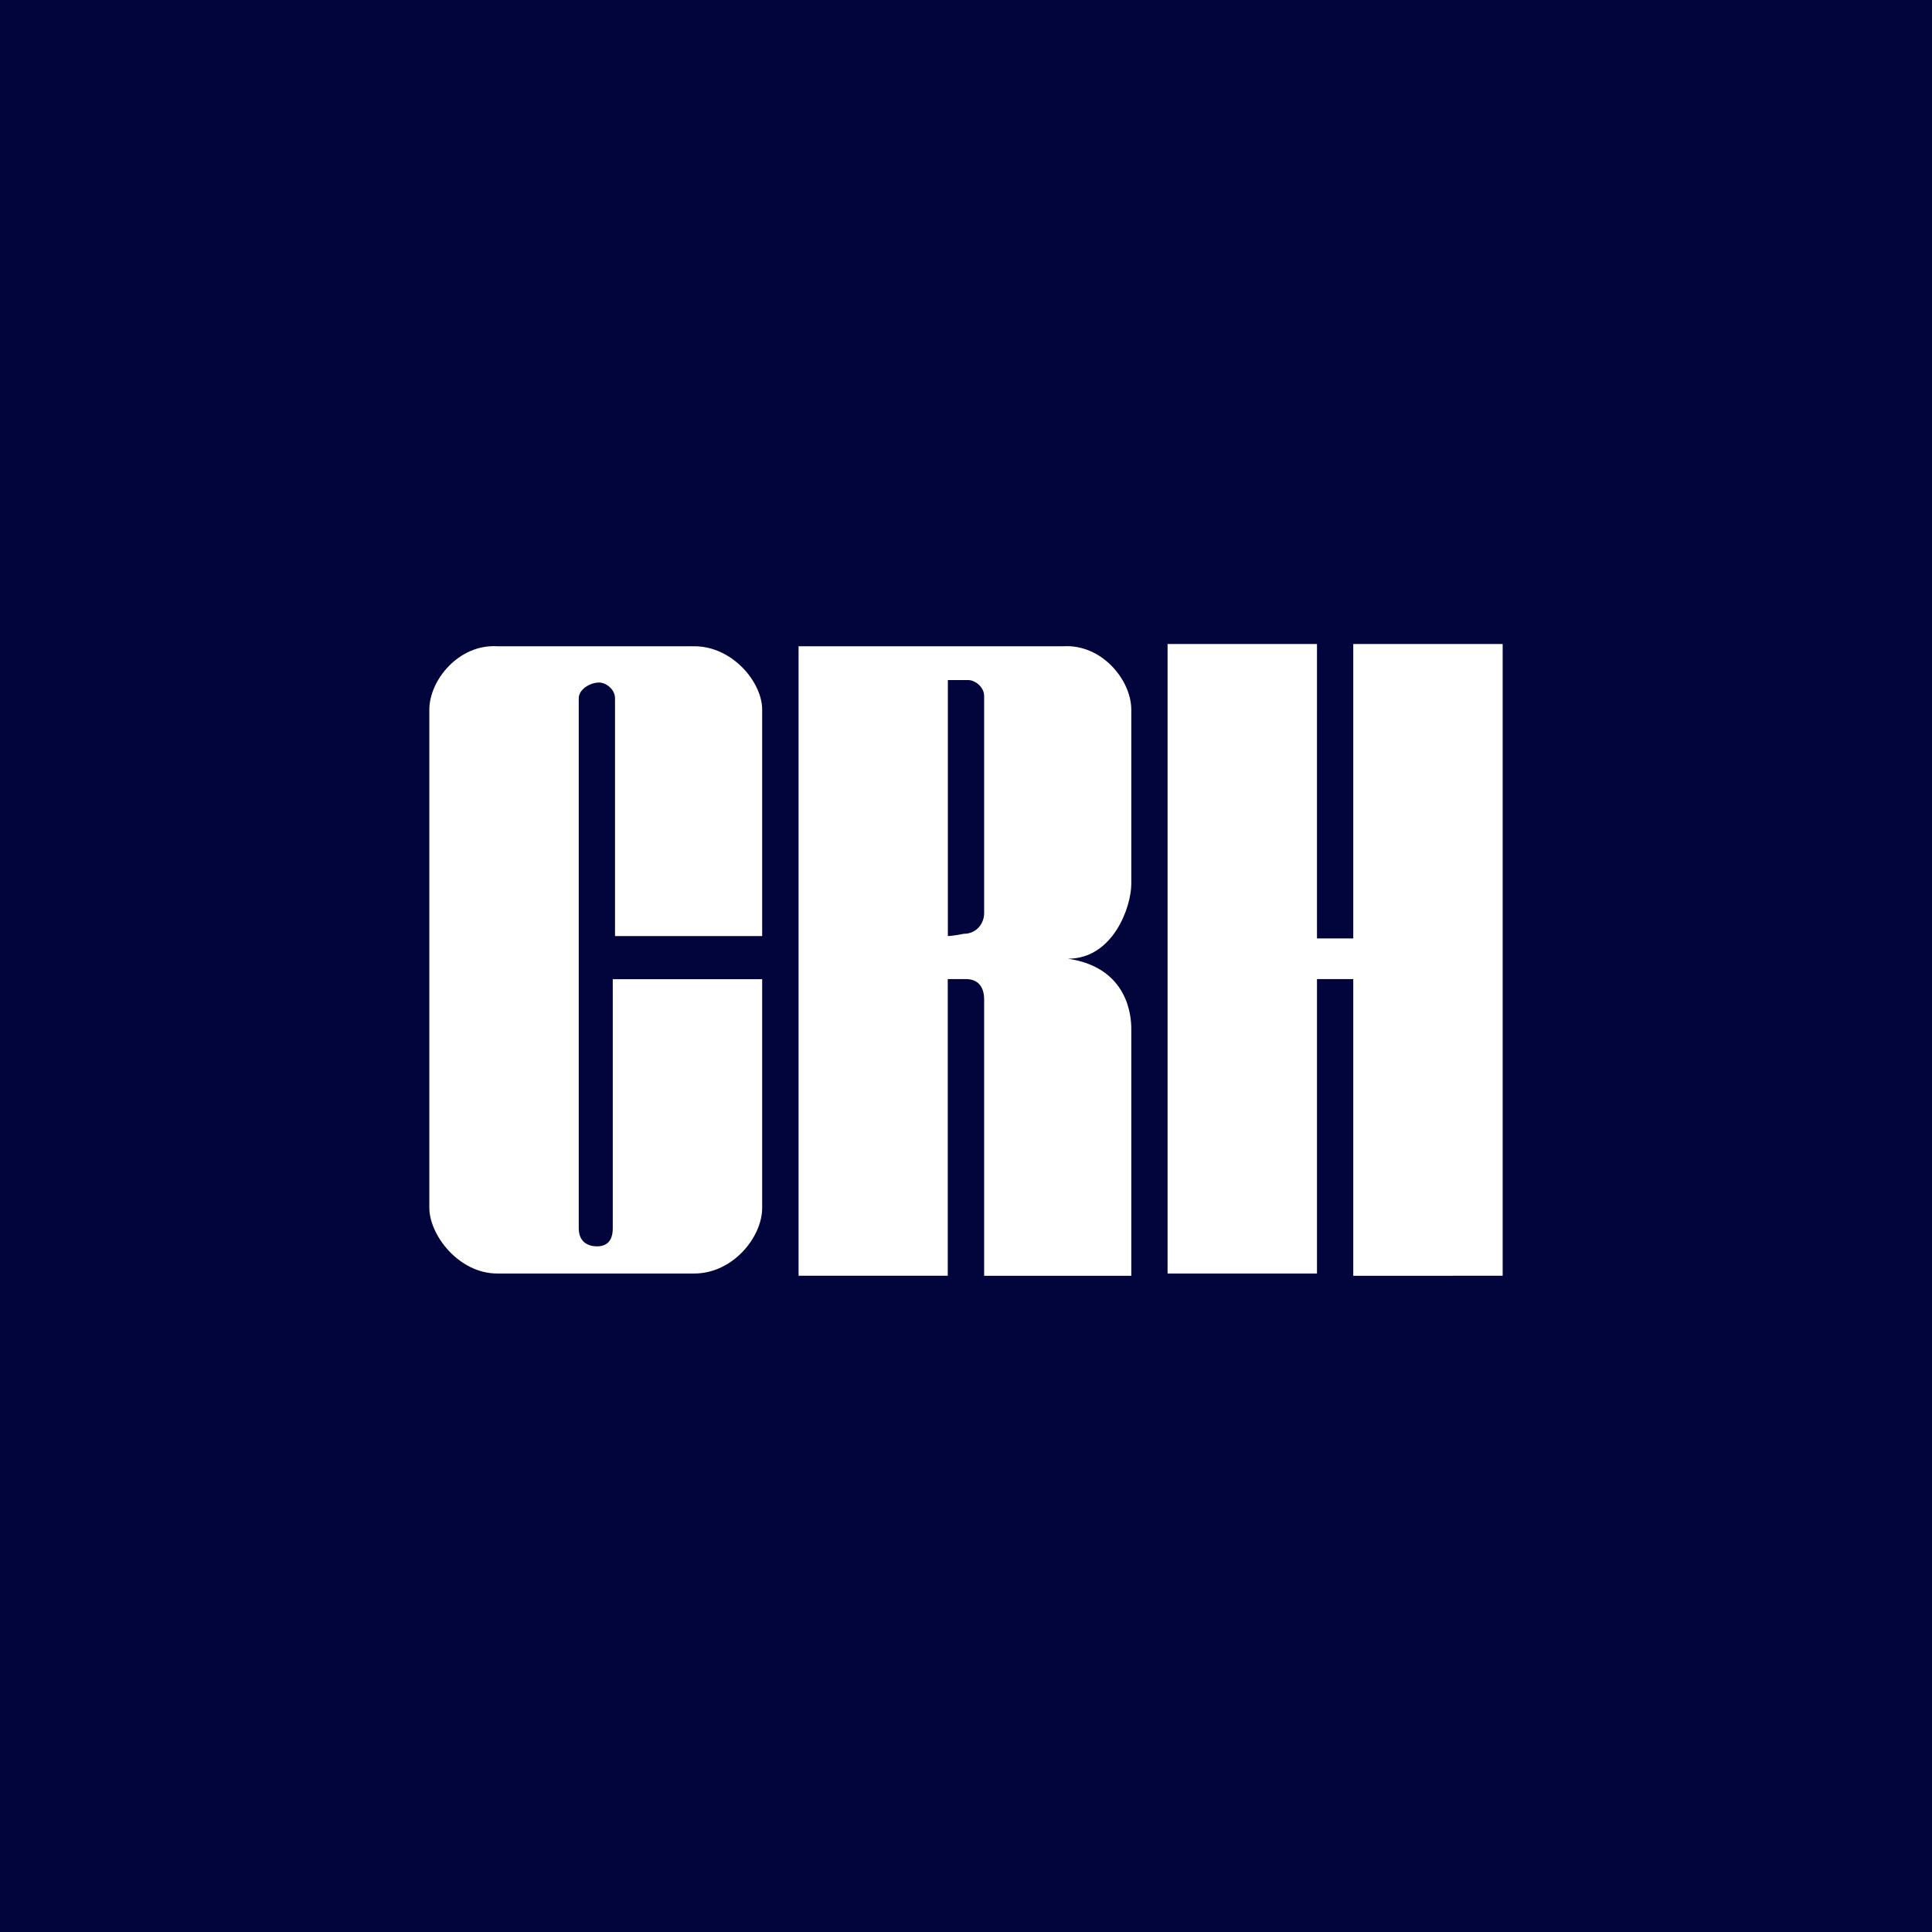 <svg xmlns="http://www.w3.org/2000/svg" viewBox="0 0 18 18">
  <rect x="0" y="0" width="18" height="18" fill="#808080" stroke="none"/>
  <g clip-path="url(#a)">
    <path fill="#01053B" d="M0 0h18v18H0V0Z"/>
    <path fill="#fff" fill-rule="evenodd" d="M7.101 9.122v2.131c0 .274-.274.612-.633.612H4.633c-.359 0-.633-.359-.633-.612V6.612c0-.275.274-.612.633-.591h1.835c.359 0 .633.338.633.59v2.11H5.73V6.506c0-.084-.084-.147-.148-.147-.084 0-.19.063-.19.147v4.937c0 .127.085.169.17.169.084 0 .147-.043.147-.169v-2.32H7.1Zm1.73 0H9c.105 0 .169.064.169.19v2.574h1.371v-2.3c0-.105-.021-.57-.59-.654.422 0 .59-.485.59-.696V6.612c0-.275-.274-.612-.633-.591H7.44v5.865h1.39V9.122Zm0-.4V6.336h.19c.063 0 .148.064.148.148V8.51c0 .085-.064.19-.19.19-.106.021-.148.021-.148.021ZM12.608 6v2.743h-.338V6h-1.392v5.865h1.392V9.122h.338v2.764H14V6h-1.392Z" clip-rule="evenodd"/>
  </g>
  <defs>
    <clipPath id="a">
      <path fill="#fff" d="M0 0h18v18H0z"/>
    </clipPath>
  </defs>
</svg>
